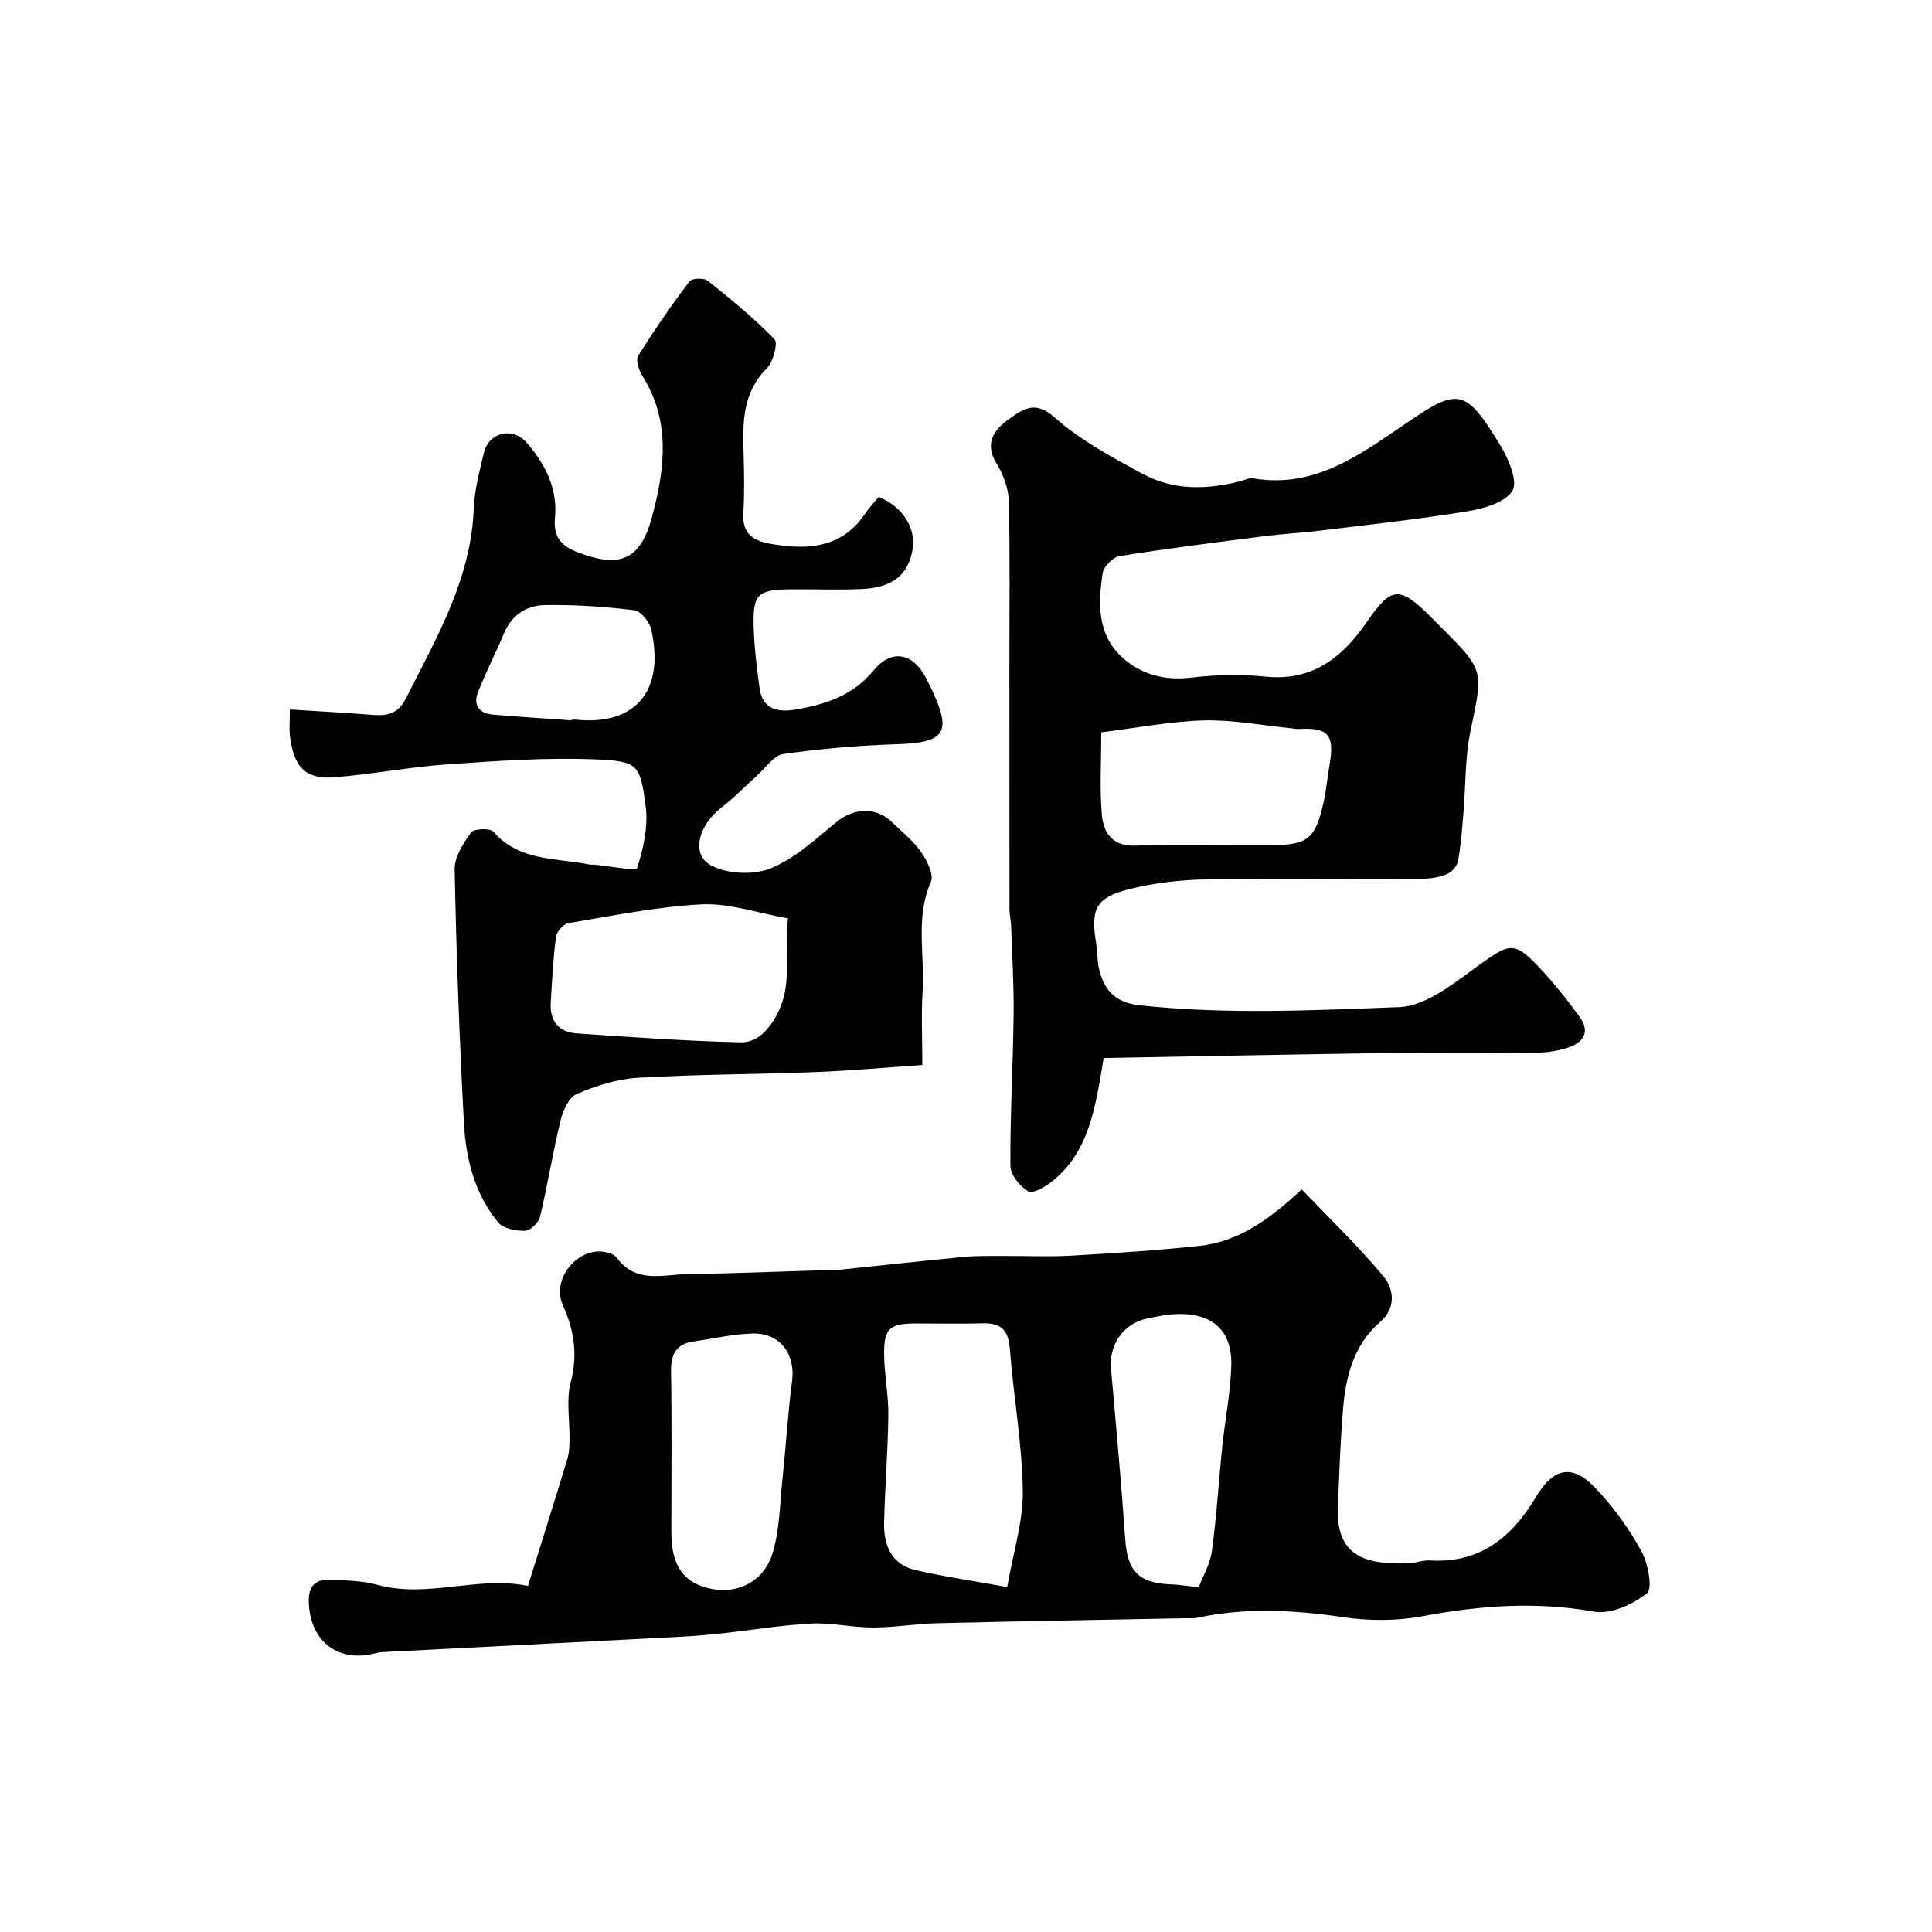 <svg enable-background="new 0 0 400 400" viewBox="0 0 400 400" xmlns="http://www.w3.org/2000/svg"><g fill="#010100"><path d="m109.31 328.34c2.9-9.3 5.59-17.82 8.18-26.37.37-1.23.4-2.59.42-3.89.07-4.02-.73-8.25.27-12.01 1.5-5.66.63-10.81-1.61-15.74-2.22-4.89 1.8-10.56 6.69-11.19 1.44-.19 3.7.25 4.43 1.25 3.99 5.45 9.55 3.47 14.63 3.4 9.64-.14 19.27-.54 28.91-.83.5-.01 1 .09 1.5.04 8.98-.93 17.95-1.92 26.94-2.78 2.64-.25 5.31-.18 7.97-.19 4.7-.03 9.4.21 14.08-.06 8.87-.51 17.74-1.08 26.57-2.02 8.15-.87 14.53-5.47 21.22-11.7 5.7 5.97 11.67 11.7 16.93 18.01 2.18 2.6 2.61 6.56-.62 9.36-5.64 4.88-7.23 11.45-7.78 18.38-.54 6.75-.79 13.52-1.04 20.29-.39 10.41 6.48 11.66 14.7 11.37 1.46-.05 2.92-.68 4.36-.59 10.35.66 16.99-4.85 21.92-13.11 3.61-6.05 7.48-6.98 12.32-1.9 3.69 3.87 6.92 8.34 9.5 13.02 1.4 2.54 2.42 7.78 1.17 8.79-2.89 2.34-7.55 4.42-10.99 3.8-12.04-2.16-23.7-1.25-35.57.97-5.31.99-11.04.96-16.4.17-10.14-1.5-20.15-2.02-30.21.15-.64.14-1.33.06-1.99.07-17.26.33-34.52.62-51.78 1.04-4.44.11-8.87.89-13.3.89-4.27.01-8.56-1.05-12.79-.82-6.52.35-13 1.46-19.5 2.14-3.43.36-6.89.56-10.34.74-19.62 1.02-39.25 2.01-58.87 3.03-.65.03-1.31.17-1.94.33-7.62 1.83-13.26-2.91-13.36-10.91-.04-3.03 1.29-4.41 3.95-4.36 3.43.07 6.99.11 10.27 1.01 10.43 2.85 20.71-1.92 31.16.22zm99.22.24c1.25-7.21 3.32-13.58 3.23-19.91-.14-9.81-1.93-19.58-2.68-29.39-.29-3.79-1.74-5.39-5.49-5.3-4.66.12-9.33.02-13.99.03-5.52.02-6.64 1.02-6.55 6.72.07 4.1.92 8.2.87 12.29-.09 7.43-.71 14.86-.88 22.29-.1 4.61 1.53 8.6 6.48 9.75 5.83 1.35 11.76 2.2 19.01 3.52zm-69.53-13.11v2c.03 6.8 2.64 10.4 8.32 11.49 5.57 1.07 10.87-1.54 12.66-7.5 1.44-4.77 1.47-9.97 2-15 .72-6.85 1.13-13.74 2.01-20.56.72-5.57-2.49-9.97-8.2-9.81-4.04.11-8.07 1.06-12.1 1.62-3.63.5-4.82 2.6-4.76 6.19.18 10.52.07 21.05.07 31.57zm109.18 13.15c.8-2.13 2.35-4.74 2.73-7.51.98-7.14 1.39-14.36 2.14-21.53.57-5.53 1.66-11.04 1.87-16.58.28-7.27-3.57-10.99-10.76-10.95-2.25.01-4.53.49-6.75.96-4.85 1.03-7.83 5.42-7.39 10.37 1.05 11.78 2.12 23.57 2.95 35.37.47 6.56 2.78 9.02 9.47 9.27 1.63.06 3.26.33 5.74.6z"/><path d="m60.01 146.89c6.14.39 11.7.69 17.26 1.13 3.04.24 5.22-.34 6.79-3.46 6.31-12.52 13.47-24.66 14.03-39.28.15-3.86 1.19-7.72 2.09-11.52.99-4.18 5.85-5.5 8.79-2.17 3.88 4.38 6.53 9.59 5.93 15.64-.41 4.16 1.51 5.93 4.98 7.23 8.44 3.17 12.7 1.43 15.05-7.23 2.69-9.91 4.04-19.91-1.92-29.39-.73-1.16-1.44-3.26-.9-4.13 3.3-5.31 6.88-10.46 10.63-15.46.5-.66 3-.75 3.79-.12 4.79 3.82 9.57 7.71 13.81 12.11.79.82-.26 4.69-1.6 6.04-5.03 5.06-4.99 11.17-4.79 17.52.13 4.18.19 8.39-.05 12.56-.32 5.55 4.02 6.02 7.49 6.51 6.78.97 13.23.05 17.57-6.32.93-1.37 2.09-2.59 2.96-3.66 5.05 2.02 7.73 6.49 7.02 10.83-.86 5.24-4.08 7.93-10.43 8.23-4.82.23-9.66.02-14.49.06-7.2.06-8.18.9-7.98 7.82.12 4.24.65 8.49 1.23 12.7.6 4.35 3.84 4.98 7.35 4.39 6.2-1.05 11.92-2.84 16.25-8.12 3.71-4.53 8.16-3.62 10.82 1.53.38.73.75 1.46 1.1 2.19 4.38 9.15 2.94 11.24-7.07 11.56-7.86.25-15.74.92-23.52 2.03-1.99.28-3.67 2.87-5.45 4.45-2.45 2.18-4.72 4.6-7.32 6.57-4.73 3.6-6.46 9.63-2.34 11.97 3.31 1.87 8.8 2.13 12.38.71 5-1.98 9.29-5.97 13.55-9.5 3.75-3.1 8.33-3.38 11.78.01 2.02 1.98 4.31 3.79 5.89 6.08 1.22 1.76 2.7 4.66 2.04 6.17-3.26 7.43-1.24 15.08-1.71 22.59-.31 5.1-.06 10.24-.06 15.34-7.69.52-14.9 1.18-22.12 1.46-12.26.47-24.54.46-36.78 1.18-4.29.25-8.66 1.66-12.65 3.36-1.63.69-2.86 3.43-3.35 5.46-1.61 6.63-2.68 13.39-4.27 20.02-.28 1.19-2.02 2.82-3.11 2.84-1.88.04-4.49-.45-5.55-1.74-4.83-5.87-6.67-13.1-7.07-20.46-.95-17.51-1.58-35.05-1.93-52.58-.05-2.57 1.77-5.42 3.38-7.66.59-.82 3.94-.97 4.62-.2 5.39 6.19 12.99 5.42 19.91 6.81.32.06.67 0 1 .03 3.09.28 8.66 1.37 8.86.73 1.31-4.08 2.34-8.66 1.78-12.85-1.15-8.62-1.56-9.3-10.24-9.67-10.22-.44-20.52.31-30.76 1.02-7.83.54-15.59 2.05-23.42 2.68-6.02.49-8.49-2.11-9.26-8.76-.13-1.48.01-2.99.01-5.28zm103.14 43.25c-6.33-1.11-12.13-3.17-17.83-2.9-9.25.45-18.43 2.36-27.6 3.88-1.03.17-2.46 1.73-2.6 2.79-.6 4.55-.82 9.14-1.1 13.73-.23 3.77 1.71 6.06 5.36 6.31 11.32.79 22.65 1.59 33.99 1.85 2.75.06 5.04-1.65 7.01-4.89 4.06-6.69 1.83-13.45 2.77-20.77zm-44.82-41c0-.05.01-.09.01-.14.33 0 .67-.03 1 0 11.39 1.19 18.46-5.11 15.51-18.63-.35-1.58-2.17-3.86-3.53-4.03-6.17-.75-12.42-1.18-18.62-1.06-3.63.07-6.75 2.02-8.32 5.77-1.74 4.17-3.85 8.19-5.46 12.4-1.01 2.65.42 4.29 3.2 4.51 5.39.45 10.8.8 16.21 1.18z"/><path d="m228.5 219.05c-1.73 10.37-3 19.4-10.68 25.54-1.41 1.13-4.02 2.65-4.93 2.09-1.73-1.05-3.69-3.46-3.7-5.31-.07-10.43.55-20.86.67-31.29.07-6.12-.31-12.24-.52-18.36-.04-1.15-.34-2.29-.34-3.43-.02-16.82-.02-33.65-.02-50.47 0-11.36.15-22.73-.12-34.09-.06-2.62-1.14-5.49-2.53-7.76-2.62-4.26-.46-7.06 2.57-9.2 2.74-1.93 5.28-4.03 9.39-.39 5.38 4.78 11.97 8.32 18.37 11.77 6.27 3.39 13.15 3.25 19.99 1.52.95-.24 1.96-.78 2.84-.63 12.23 2.09 21.41-4.41 30.67-10.75 11.68-7.99 12.99-8.45 20.62 4.18 1.64 2.71 3.52 7.35 2.33 9.18-1.58 2.43-5.95 3.66-9.31 4.21-10.17 1.66-20.42 2.76-30.66 4.02-3.75.46-7.54.64-11.29 1.12-10.04 1.28-20.09 2.54-30.09 4.14-1.35.22-3.25 2.15-3.46 3.51-.94 6.12-1.16 12.46 3.74 17.16 3.94 3.77 8.89 5.16 14.59 4.48 5.09-.6 10.35-.71 15.45-.2 9.72.97 15.91-4.04 20.92-11.33 5.02-7.31 6.73-7.52 13.09-1.17.82.82 1.65 1.65 2.47 2.48 8.77 8.77 8.5 8.71 5.9 21.23-1.17 5.59-.99 11.46-1.49 17.2-.28 3.27-.51 6.55-1.1 9.76-.19 1.04-1.3 2.31-2.29 2.72-1.6.66-3.46.96-5.21.96-14.85.07-29.71-.13-44.55.13-5.36.09-10.83.71-16.02 2.02-6.96 1.75-8.02 4.1-6.86 11.22.31 1.93.21 3.96.73 5.82 1.14 4.07 3.39 6.46 8.2 6.99 17.94 1.96 35.93 1.06 53.81.39 5.92-.22 11.97-5.49 17.36-9.29 5.25-3.7 6.51-4.27 11.11.52 3.22 3.36 6.15 7.03 8.9 10.79 2.25 3.07.79 5.35-2.48 6.39-1.99.63-4.15 1-6.23 1.02-10.36.1-20.73-.07-31.09.07-19.52.28-39.04.69-58.75 1.04zm-.5-67.43c0 6.36-.34 11.7.12 16.98.32 3.73 2.06 6.62 6.89 6.48 9.32-.27 18.66-.04 27.99-.09 7.79-.04 9.28-1.22 11.01-8.78.58-2.54.78-5.16 1.24-7.73 1.12-6.33-.21-7.91-6.42-7.55-.48.03-.98-.1-1.47-.15-6.03-.59-12.08-1.78-18.09-1.63-6.95.19-13.88 1.56-21.27 2.47z"/></g></svg>